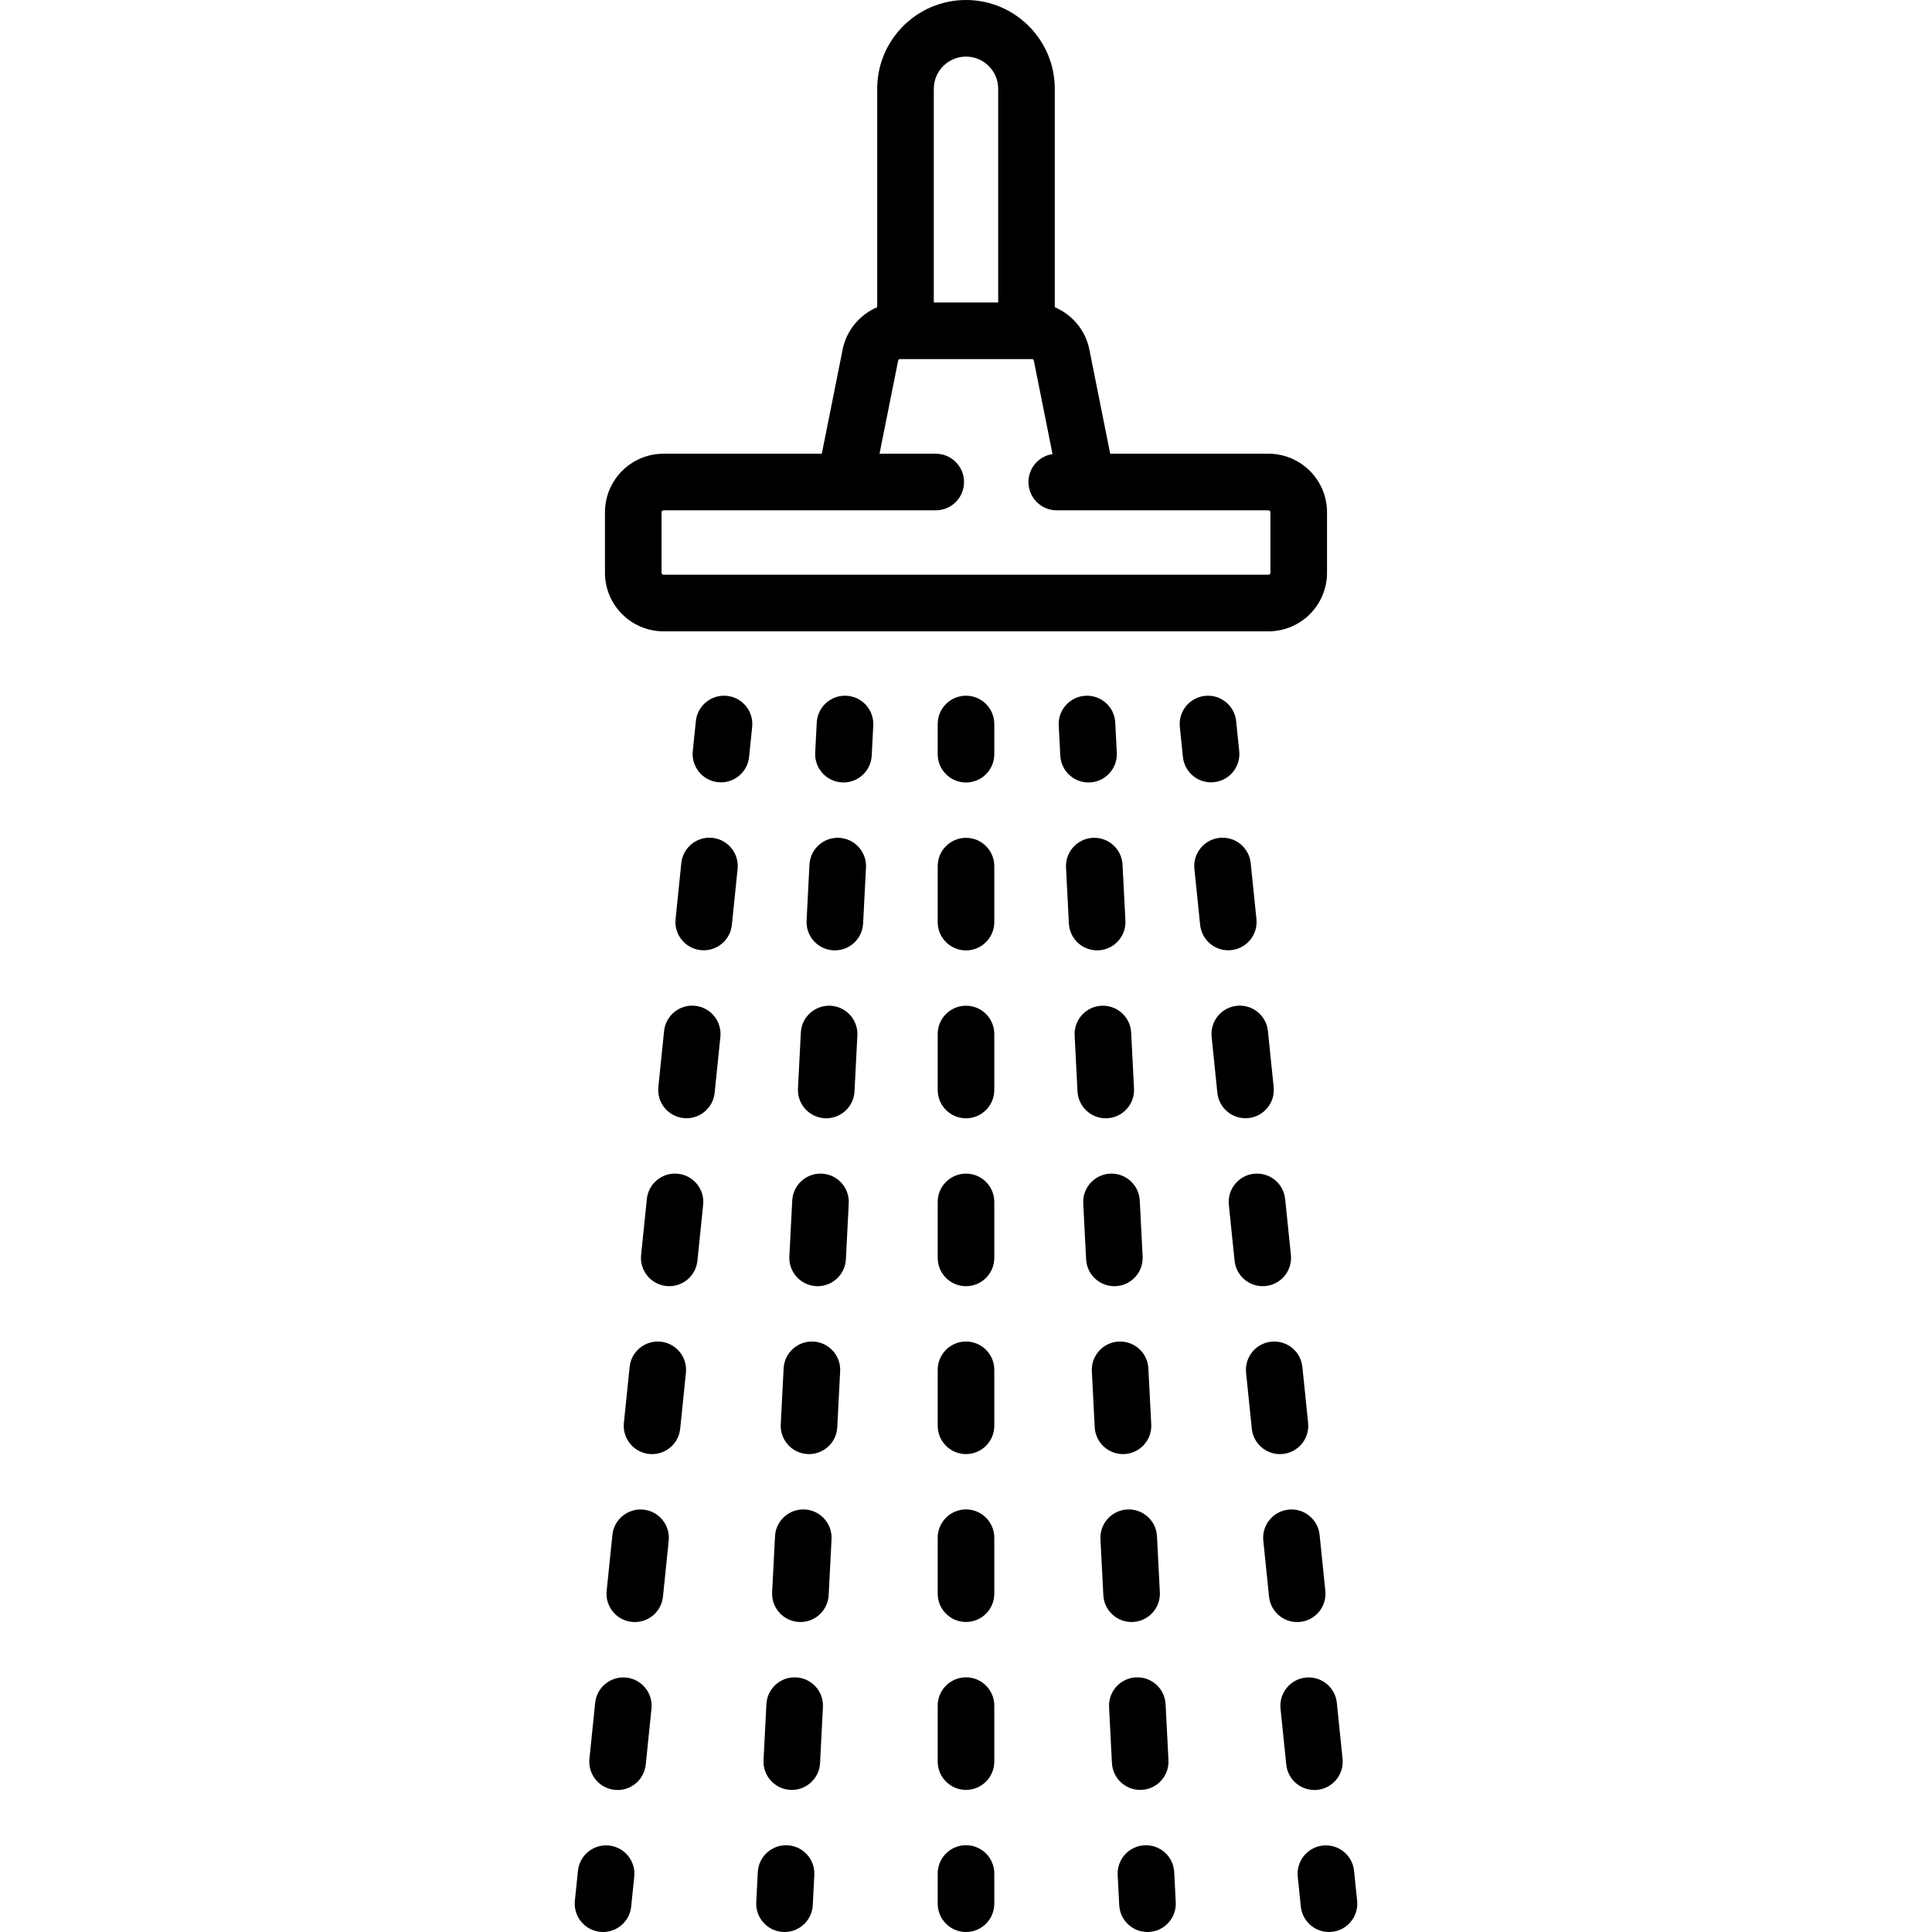 <?xml version="1.0" encoding="iso-8859-1"?>
<!-- Generator: Adobe Illustrator 19.0.0, SVG Export Plug-In . SVG Version: 6.00 Build 0)  -->
<svg version="1.1" id="Capa_1" xmlns="http://www.w3.org/2000/svg" xmlns:xlink="http://www.w3.org/1999/xlink" x="0px" y="0px"
	 viewBox="0 0 512.001 512.001" style="enable-background:new 0 0 512.001 512.001;" xml:space="preserve">
<g>
	<g>
		<path d="M336.161,120.242h-41.948l-5.521-27.608c-1.027-5.135-4.56-9.257-9.16-11.221V23.532C279.532,10.556,268.976,0,256,0
			s-23.532,10.556-23.532,23.532v57.881c-4.6,1.964-8.133,6.086-9.16,11.221l-5.521,27.607h-41.948
			c-8.556,0-15.516,6.96-15.516,15.516v16.032c0,8.557,6.96,15.517,15.516,15.517h160.322c8.556,0,15.516-6.96,15.516-15.516
			v-16.032C351.677,127.202,344.717,120.242,336.161,120.242z M247.468,23.532c0-4.704,3.828-8.532,8.532-8.532
			c4.705,0,8.532,3.828,8.532,8.532v56.629h-17.064V23.532z M336.676,151.79c0,0.285-0.231,0.516-0.516,0.516H175.839
			c-0.285,0-0.516-0.231-0.516-0.516v-16.032c0-0.285,0.231-0.516,0.516-0.516h72.144c4.142,0,7.5-3.358,7.5-7.5
			c0-4.142-3.358-7.5-7.5-7.5h-14.899l4.933-24.666c0.048-0.24,0.261-0.415,0.506-0.415h34.953c0.246,0,0.458,0.175,0.506,0.415
			l4.951,24.758c-3.611,0.541-6.383,3.646-6.383,7.408c0,4.142,3.358,7.5,7.5,7.5h56.11c0.285,0,0.516,0.231,0.516,0.516V151.79z"/>
	</g>
</g>
<g>
	<g>
		<path d="M256,184.371c-4.142,0-7.5,3.358-7.5,7.5v8c0,4.142,3.358,7.5,7.5,7.5c4.142,0,7.5-3.358,7.5-7.5v-8
			C263.5,187.729,260.142,184.371,256,184.371z"/>
	</g>
</g>
<g>
	<g>
		<path d="M256,222.034c-4.142,0-7.5,3.358-7.5,7.5v14.832c0,4.142,3.358,7.5,7.5,7.5c4.142,0,7.5-3.358,7.5-7.5v-14.832
			C263.5,225.392,260.142,222.034,256,222.034z"/>
	</g>
</g>
<g>
	<g>
		<path d="M256,355.517c-4.142,0-7.5,3.358-7.5,7.5v14.831c0,4.142,3.358,7.5,7.5,7.5c4.142,0,7.5-3.358,7.5-7.5v-14.831
			C263.5,358.875,260.142,355.517,256,355.517z"/>
	</g>
</g>
<g>
	<g>
		<path d="M256,311.023c-4.142,0-7.5,3.358-7.5,7.5v14.831c0,4.142,3.358,7.5,7.5,7.5c4.142,0,7.5-3.358,7.5-7.5v-14.831
			C263.5,314.381,260.142,311.023,256,311.023z"/>
	</g>
</g>
<g>
	<g>
		<path d="M256,400.011c-4.142,0-7.5,3.358-7.5,7.5v14.832c0,4.142,3.358,7.5,7.5,7.5c4.142,0,7.5-3.358,7.5-7.5v-14.832
			C263.5,403.369,260.142,400.011,256,400.011z"/>
	</g>
</g>
<g>
	<g>
		<path d="M256,444.506c-4.142,0-7.5,3.358-7.5,7.5v14.831c0,4.142,3.358,7.5,7.5,7.5c4.142,0,7.5-3.358,7.5-7.5v-14.831
			C263.5,447.864,260.142,444.506,256,444.506z"/>
	</g>
</g>
<g>
	<g>
		<path d="M256,266.528c-4.142,0-7.5,3.358-7.5,7.5v14.832c0,4.142,3.358,7.5,7.5,7.5c4.142,0,7.5-3.358,7.5-7.5v-14.832
			C263.5,269.886,260.142,266.528,256,266.528z"/>
	</g>
</g>
<g>
	<g>
		<path d="M256,489c-4.142,0-7.5,3.358-7.5,7.5v8c0,4.142,3.358,7.5,7.5,7.5c4.142,0,7.5-3.358,7.5-7.5v-8
			C263.5,492.358,260.142,489,256,489z"/>
	</g>
</g>
<g>
	<g>
		<path d="M295.965,199.477l-0.41-7.99c-0.212-4.137-3.74-7.316-7.875-7.106c-4.137,0.212-7.318,3.738-7.106,7.874l0.41,7.99
			c0.206,4.005,3.518,7.116,7.484,7.116c0.129,0,0.26-0.003,0.391-0.01C292.996,207.139,296.177,203.613,295.965,199.477z"/>
	</g>
</g>
<g>
	<g>
		<path d="M305.093,377.466l-0.761-14.833c-0.212-4.136-3.729-7.311-7.875-7.106c-4.137,0.212-7.318,3.738-7.106,7.874l0.761,14.833
			c0.206,4.006,3.518,7.117,7.484,7.117c0.129,0,0.26-0.003,0.391-0.01C302.124,385.129,305.305,381.603,305.093,377.466z"/>
	</g>
</g>
<g>
	<g>
		<path d="M307.375,421.963l-0.761-14.833c-0.212-4.137-3.724-7.31-7.875-7.106c-4.137,0.212-7.318,3.738-7.106,7.875l0.761,14.833
			c0.205,4.006,3.518,7.116,7.484,7.116c0.129,0,0.26-0.003,0.391-0.01C304.406,429.626,307.587,426.1,307.375,421.963z"/>
	</g>
</g>
<g>
	<g>
		<path d="M309.656,466.461l-0.761-14.833c-0.212-4.137-3.734-7.317-7.875-7.106c-4.137,0.212-7.318,3.738-7.106,7.875l0.761,14.833
			c0.206,4.006,3.519,7.116,7.484,7.116c0.129,0,0.26-0.003,0.391-0.01C306.687,474.124,309.868,470.598,309.656,466.461z"/>
	</g>
</g>
<g>
	<g>
		<path d="M298.247,243.973l-0.761-14.832c-0.212-4.137-3.73-7.315-7.875-7.106c-4.137,0.212-7.318,3.738-7.106,7.875l0.761,14.833
			c0.206,4.005,3.518,7.115,7.484,7.115c0.129,0,0.26-0.003,0.391-0.01C295.278,251.636,298.459,248.11,298.247,243.973z"/>
	</g>
</g>
<g>
	<g>
		<path d="M302.81,332.969l-0.76-14.833c-0.212-4.137-3.759-7.316-7.874-7.106c-4.137,0.212-7.318,3.738-7.106,7.874l0.76,14.832
			c0.205,4.007,3.517,7.117,7.484,7.117c0.129,0,0.26-0.003,0.39-0.01C299.841,340.631,303.022,337.105,302.81,332.969z"/>
	</g>
</g>
<g>
	<g>
		<path d="M300.529,288.472l-0.761-14.833c-0.212-4.136-3.725-7.314-7.875-7.106c-4.137,0.212-7.318,3.738-7.106,7.875l0.761,14.832
			c0.206,4.006,3.518,7.116,7.484,7.116c0.129,0,0.26-0.003,0.391-0.01C297.56,296.134,300.741,292.608,300.529,288.472z"/>
	</g>
</g>
<g>
	<g>
		<path d="M311.587,504.115l-0.41-7.989c-0.212-4.137-3.737-7.328-7.875-7.106c-4.137,0.212-7.318,3.738-7.106,7.875l0.41,7.989
			c0.206,4.006,3.518,7.116,7.484,7.116c0.129,0,0.26-0.003,0.391-0.01C308.618,511.778,311.799,508.252,311.587,504.115z"/>
	</g>
</g>
<g>
	<g>
		<path d="M328.407,199.064l-0.816-7.958c-0.423-4.12-4.108-7.117-8.226-6.696c-4.121,0.423-7.119,4.106-6.696,8.226l0.816,7.958
			c0.396,3.86,3.654,6.735,7.452,6.735c0.255,0.001,0.514-0.012,0.774-0.039C325.832,206.867,328.83,203.184,328.407,199.064z"/>
	</g>
</g>
<g>
	<g>
		<path d="M346.665,377.092l-1.521-14.836c-0.423-4.121-4.101-7.118-8.226-6.696c-4.121,0.423-7.118,4.105-6.696,8.226l1.521,14.836
			c0.396,3.861,3.654,6.735,7.452,6.735c0.256,0,0.514-0.013,0.774-0.039C344.09,384.895,347.087,381.213,346.665,377.092z"/>
	</g>
</g>
<g>
	<g>
		<path d="M355.795,466.106l-1.521-14.836c-0.422-4.121-4.102-7.112-8.226-6.696c-4.121,0.423-7.118,4.105-6.696,8.226l1.521,14.836
			c0.396,3.86,3.654,6.735,7.452,6.735c0.256,0,0.514-0.013,0.774-0.039C353.22,473.909,356.217,470.227,355.795,466.106z"/>
	</g>
</g>
<g>
	<g>
		<path d="M351.23,421.599l-1.521-14.836c-0.422-4.121-4.102-7.119-8.226-6.696c-4.121,0.423-7.118,4.105-6.696,8.226l1.521,14.836
			c0.396,3.86,3.654,6.735,7.452,6.735c0.256,0,0.514-0.013,0.774-0.039C348.655,429.402,351.652,425.72,351.23,421.599z"/>
	</g>
</g>
<g>
	<g>
		<path d="M342.101,332.585l-1.522-14.836c-0.423-4.121-4.1-7.117-8.227-6.696c-4.12,0.423-7.118,4.106-6.695,8.226l1.522,14.836
			c0.396,3.861,3.654,6.735,7.452,6.735c0.255,0,0.514-0.013,0.775-0.039C339.526,340.388,342.524,336.705,342.101,332.585z"/>
	</g>
</g>
<g>
	<g>
		<path d="M337.536,288.078l-1.521-14.836c-0.423-4.121-4.1-7.116-8.226-6.696c-4.121,0.423-7.118,4.105-6.696,8.226l1.521,14.836
			c0.396,3.861,3.654,6.735,7.452,6.735c0.256,0.001,0.514-0.012,0.774-0.039C334.961,295.881,337.958,292.199,337.536,288.078z"/>
	</g>
</g>
<g>
	<g>
		<path d="M332.971,243.571l-1.521-14.836c-0.423-4.121-4.099-7.118-8.226-6.696c-4.121,0.423-7.118,4.105-6.696,8.226l1.521,14.836
			c0.396,3.861,3.654,6.735,7.452,6.735c0.256,0.001,0.514-0.012,0.774-0.039C330.396,251.374,333.393,247.692,332.971,243.571z"/>
	</g>
</g>
<g>
	<g>
		<path d="M359.655,503.735l-0.816-7.958c-0.423-4.121-4.113-7.114-8.226-6.696c-4.12,0.422-7.118,4.105-6.696,8.226l0.816,7.958
			c0.396,3.86,3.653,6.735,7.452,6.735c0.256,0,0.515-0.013,0.774-0.04C357.079,511.539,360.077,507.855,359.655,503.735z"/>
	</g>
</g>
<g>
	<g>
		<path d="M224.32,184.381c-4.14-0.208-7.662,2.97-7.875,7.106l-0.41,7.99c-0.212,4.137,2.969,7.662,7.106,7.874
			c0.131,0.007,0.261,0.01,0.391,0.01c3.966,0,7.278-3.11,7.484-7.116l0.41-7.99C231.638,188.118,228.457,184.593,224.32,184.381z"
			/>
	</g>
</g>
<g>
	<g>
		<path d="M222.389,222.035c-4.147-0.209-7.662,2.969-7.875,7.106l-0.761,14.832c-0.212,4.137,2.969,7.662,7.106,7.875
			c0.131,0.007,0.261,0.01,0.391,0.01c3.965,0,7.278-3.11,7.484-7.116l0.761-14.833
			C229.707,225.773,226.526,222.247,222.389,222.035z"/>
	</g>
</g>
<g>
	<g>
		<path d="M220.107,266.533c-4.145-0.206-7.663,2.969-7.875,7.106l-0.761,14.833c-0.212,4.136,2.969,7.662,7.106,7.874
			c0.131,0.007,0.261,0.01,0.391,0.01c3.965,0,7.278-3.11,7.484-7.116l0.761-14.832
			C227.425,270.271,224.244,266.745,220.107,266.533z"/>
	</g>
</g>
<g>
	<g>
		<path d="M215.543,355.528c-4.138-0.207-7.662,2.969-7.875,7.106l-0.761,14.833c-0.212,4.137,2.969,7.662,7.106,7.875
			c0.131,0.007,0.261,0.01,0.391,0.01c3.965,0,7.278-3.11,7.484-7.116l0.761-14.833C222.861,359.265,219.68,355.74,215.543,355.528z
			"/>
	</g>
</g>
<g>
	<g>
		<path d="M217.824,311.03c-4.134-0.207-7.662,2.969-7.874,7.106l-0.76,14.833c-0.212,4.136,2.97,7.662,7.106,7.874
			c0.131,0.007,0.261,0.01,0.39,0.01c3.966,0,7.278-3.11,7.484-7.116l0.76-14.832C225.143,314.768,221.961,311.242,217.824,311.03z"
			/>
	</g>
</g>
<g>
	<g>
		<path d="M210.98,444.523c-4.146-0.216-7.662,2.969-7.875,7.106l-0.761,14.833c-0.212,4.137,2.969,7.662,7.106,7.875
			c0.131,0.007,0.261,0.01,0.391,0.01c3.965,0,7.278-3.11,7.484-7.116l0.761-14.833C218.298,448.261,215.116,444.735,210.98,444.523
			z"/>
	</g>
</g>
<g>
	<g>
		<path d="M213.261,400.025c-4.134-0.211-7.662,2.969-7.875,7.106l-0.761,14.833c-0.212,4.137,2.969,7.662,7.106,7.875
			c0.131,0.007,0.261,0.01,0.391,0.01c3.965,0,7.278-3.11,7.484-7.116l0.761-14.833
			C220.579,403.763,217.398,400.237,213.261,400.025z"/>
	</g>
</g>
<g>
	<g>
		<path d="M208.698,489.021c-4.141-0.21-7.662,2.969-7.875,7.106l-0.41,7.989c-0.212,4.137,2.969,7.662,7.106,7.875
			c0.131,0.007,0.261,0.01,0.391,0.01c3.966,0,7.278-3.11,7.484-7.116l0.41-7.989C216.015,492.758,212.834,489.233,208.698,489.021z
			"/>
	</g>
</g>
<g>
	<g>
		<path d="M192.636,184.41c-4.119-0.422-7.803,2.575-8.226,6.696l-0.816,7.958c-0.423,4.121,2.575,7.803,6.696,8.226
			c0.26,0.027,0.518,0.04,0.774,0.04c3.798,0,7.056-2.875,7.452-6.735l0.816-7.958C199.755,188.516,196.757,184.833,192.636,184.41z
			"/>
	</g>
</g>
<g>
	<g>
		<path d="M179.648,311.053c-4.127-0.42-7.804,2.575-8.227,6.696l-1.522,14.836c-0.423,4.121,2.575,7.803,6.695,8.226
			c0.261,0.027,0.519,0.04,0.775,0.04c3.798,0,7.056-2.875,7.452-6.735l1.522-14.836
			C186.766,315.159,183.768,311.476,179.648,311.053z"/>
	</g>
</g>
<g>
	<g>
		<path d="M184.212,266.546c-4.12-0.421-7.803,2.575-8.226,6.696l-1.521,14.836c-0.422,4.121,2.575,7.803,6.696,8.226
			c0.26,0.027,0.518,0.04,0.774,0.04c3.798,0,7.056-2.875,7.452-6.735l1.521-14.836C191.33,270.652,188.333,266.969,184.212,266.546
			z"/>
	</g>
</g>
<g>
	<g>
		<path d="M188.777,222.04c-4.113-0.421-7.803,2.575-8.226,6.696l-1.521,14.836c-0.422,4.121,2.575,7.803,6.696,8.226
			c0.26,0.027,0.518,0.04,0.774,0.04c3.798,0,7.056-2.875,7.452-6.735l1.521-14.836C195.895,226.145,192.898,222.462,188.777,222.04
			z"/>
	</g>
</g>
<g>
	<g>
		<path d="M170.518,400.067c-4.117-0.419-7.803,2.575-8.226,6.696l-1.521,14.836c-0.422,4.121,2.575,7.803,6.696,8.226
			c0.26,0.027,0.518,0.04,0.774,0.04c3.798,0,7.056-2.875,7.452-6.735l1.521-14.836C177.636,404.173,174.638,400.49,170.518,400.067
			z"/>
	</g>
</g>
<g>
	<g>
		<path d="M165.953,444.574c-4.116-0.418-7.804,2.575-8.226,6.696l-1.521,14.836c-0.422,4.121,2.575,7.803,6.696,8.226
			c0.26,0.027,0.518,0.04,0.774,0.04c3.798,0,7.056-2.875,7.452-6.735l1.521-14.836
			C173.071,448.679,170.073,444.997,165.953,444.574z"/>
	</g>
</g>
<g>
	<g>
		<path d="M175.083,355.56c-4.118-0.42-7.803,2.575-8.226,6.696l-1.521,14.836c-0.422,4.121,2.575,7.803,6.696,8.226
			c0.26,0.027,0.518,0.04,0.774,0.04c3.798,0,7.056-2.875,7.452-6.735l1.521-14.836C182.201,359.666,179.203,355.983,175.083,355.56
			z"/>
	</g>
</g>
<g>
	<g>
		<path d="M161.388,489.081c-4.128-0.42-7.804,2.575-8.226,6.696l-0.816,7.958c-0.422,4.121,2.576,7.804,6.696,8.226
			c0.26,0.026,0.519,0.04,0.774,0.04c3.798,0,7.056-2.875,7.452-6.735l0.816-7.958C168.506,493.187,165.508,489.503,161.388,489.081
			z"/>
	</g>
</g>
<g>
</g>
<g>
</g>
<g>
</g>
<g>
</g>
<g>
</g>
<g>
</g>
<g>
</g>
<g>
</g>
<g>
</g>
<g>
</g>
<g>
</g>
<g>
</g>
<g>
</g>
<g>
</g>
<g>
</g>
</svg>
